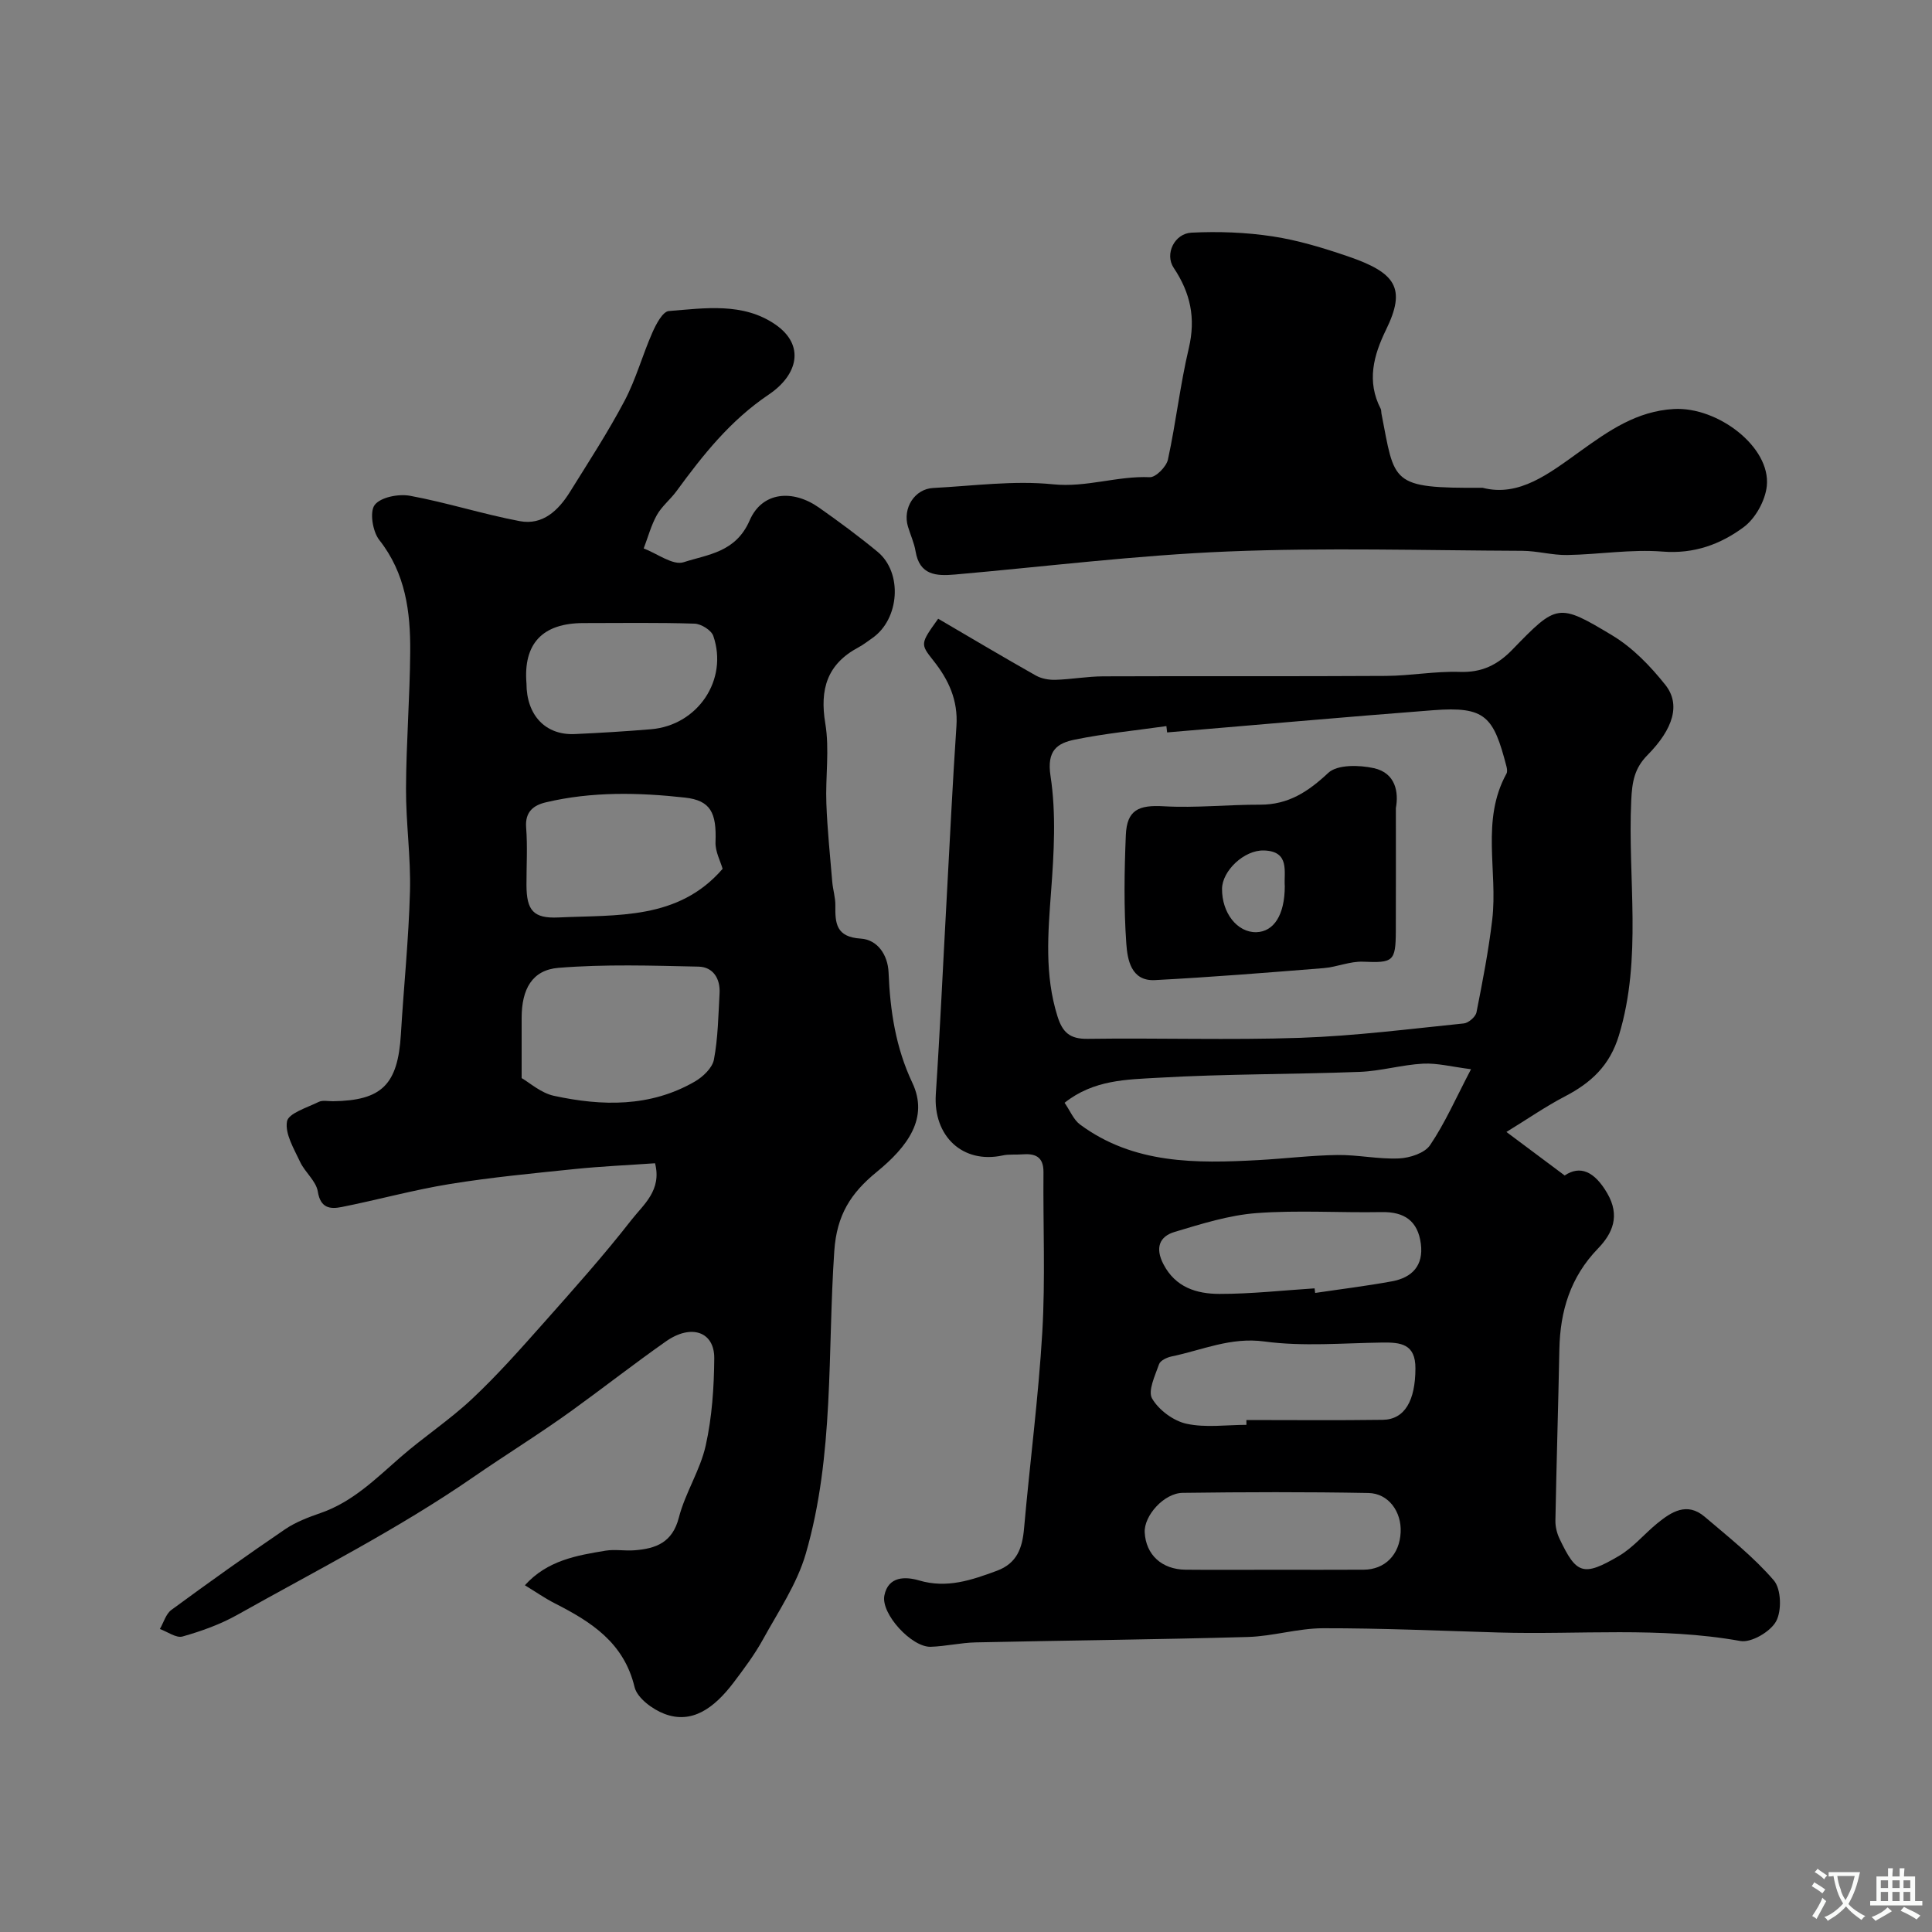 <svg enable-background="new 0 0 400 400" viewBox="0 0 400 400" xmlns="http://www.w3.org/2000/svg"><rect x="0" y="0" width="400" height="400" fill="#808080" stroke="none"/><g fill="#000001"><path d="m135.62 240.84c-5.54.39-11.11.63-16.65 1.2-8.63.89-17.29 1.71-25.85 3.1-7.52 1.22-14.9 3.27-22.38 4.76-2.37.47-4.39.27-4.94-3.2-.35-2.19-2.67-3.99-3.68-6.17-1.26-2.7-3.15-5.79-2.7-8.35.3-1.69 4.17-2.86 6.56-4.04.81-.4 1.97-.13 2.96-.14 10.14-.14 13.43-3.45 14.06-13.86.59-9.87 1.62-19.72 1.88-29.59.19-7.08-.85-14.19-.82-21.29.04-9.45.8-18.9.87-28.35.06-8.23-.95-16.2-6.41-23.12-1.37-1.74-2.03-5.84-.94-7.25 1.24-1.62 4.97-2.33 7.33-1.89 7.64 1.41 15.09 3.81 22.72 5.25 4.75.89 8-2.25 10.37-6.05 3.87-6.22 7.88-12.38 11.3-18.85 2.37-4.48 3.71-9.49 5.77-14.15.75-1.71 2.13-4.34 3.39-4.45 7.49-.6 15.36-1.82 22.05 2.77 6.22 4.27 4.71 10.44-1.35 14.52-8 5.39-13.62 12.51-19.11 20.01-1.26 1.72-3.03 3.11-4.05 4.93-1.2 2.14-1.84 4.6-2.73 6.92 2.79 1.05 6.05 3.57 8.27 2.85 5.04-1.63 10.79-2.02 13.67-8.66 2.59-5.97 8.93-6.46 14.35-2.65 4.14 2.91 8.23 5.93 12.13 9.15 5.24 4.32 4.56 13.95-1.09 17.87-.94.65-1.84 1.37-2.85 1.91-6.48 3.45-8.07 8.64-6.88 15.77.9 5.38.01 11.04.22 16.56.2 5.42.77 10.83 1.22 16.24.14 1.62.66 3.24.64 4.85-.05 3.74.15 6.56 5.27 6.89 3.39.21 5.6 3.29 5.75 7.03.32 7.9 1.47 15.53 4.92 22.82 3.45 7.3-.98 13.23-7.39 18.47-5.39 4.4-8.26 8.93-8.77 16.36-1.43 20.94.03 42.26-5.91 62.7-1.82 6.25-5.68 11.94-8.87 17.74-1.72 3.12-3.89 6.02-6.05 8.88-4.13 5.45-8.71 8.64-14.33 6.51-2.48-.94-5.65-3.29-6.19-5.55-2.21-9.21-8.97-13.5-16.52-17.34-2.01-1.02-3.88-2.33-6.19-3.74 4.64-5.14 10.69-6.17 16.71-7.16 1.95-.32 4 .08 5.99-.08 4.42-.34 7.85-1.59 9.18-6.77 1.31-5.11 4.42-9.79 5.56-14.92 1.31-5.87 1.72-12.03 1.77-18.07.04-5.51-4.78-7.16-9.99-3.5-6.55 4.6-12.86 9.53-19.35 14.23-6.73 4.87-13.84 9.25-20.66 13.96-15.45 10.66-32.35 19.23-48.77 28.45-3.52 1.97-7.43 3.37-11.32 4.47-1.31.37-3.11-.99-4.69-1.55.78-1.34 1.24-3.12 2.39-3.96 7.75-5.69 15.58-11.28 23.53-16.69 2.22-1.51 4.86-2.5 7.42-3.39 6.6-2.3 11.36-7.07 16.45-11.51 4.81-4.2 10.21-7.74 14.85-12.1 5.23-4.91 10.01-10.31 14.78-15.68 6.22-7.01 12.48-14.01 18.24-21.4 2.45-3.14 6.3-6.09 4.86-11.7zm-27.62-17.63c1.64.94 4 3.09 6.7 3.67 9.95 2.15 19.92 2.37 29.13-2.94 1.69-.97 3.65-2.83 3.98-4.56.85-4.49.91-9.14 1.17-13.74.17-3.04-1.35-5.44-4.35-5.51-9.66-.21-19.38-.53-28.99.25-5.48.44-7.63 4.42-7.64 10.33-.01 3.91 0 7.82 0 12.5zm41.61-43.33c-.44-1.56-1.55-3.58-1.47-5.55.23-6.05-1-8.61-6.35-9.2-9.6-1.06-19.26-1.27-28.76.98-2.52.59-4.35 1.92-4.1 5.19.31 3.97.06 7.97.07 11.96.02 5.23 1.42 6.93 6.62 6.69 12.13-.57 24.82.56 33.99-10.07zm-40.61-38.39c0 6.58 3.92 10.76 9.99 10.49 5.27-.24 10.55-.56 15.81-1 9.65-.81 16.02-10.23 12.88-19.32-.41-1.19-2.52-2.5-3.88-2.54-7.66-.25-15.32-.12-22.99-.12-8.48 0-12.49 4.24-11.81 12.49z"/><path d="m194.24 128.1c6.82 3.99 13.47 7.95 20.22 11.76 1.17.66 2.72.93 4.08.89 3.29-.1 6.57-.71 9.86-.72 19.52-.08 39.03.03 58.55-.09 5.1-.03 10.21-1 15.29-.83 4.56.15 7.78-1.42 10.89-4.62 9.21-9.5 9.47-9.68 20.7-2.92 4.2 2.53 7.86 6.33 10.95 10.21 3.22 4.04 1.69 9.11-3.7 14.57-2.68 2.72-3.17 5.47-3.35 9.37-.76 16.2 2.33 32.58-2.55 48.65-1.91 6.3-5.79 9.82-11.2 12.64-3.96 2.06-7.65 4.63-12.09 7.35 4.47 3.34 7.92 5.92 12.06 9.01 3.2-2.16 6.16-.86 8.8 3.66 2.74 4.69 1.12 8.34-1.92 11.48-5.7 5.9-7.82 12.92-7.98 20.85-.23 11.82-.6 23.64-.82 35.47-.02 1.25.31 2.61.85 3.74 3.47 7.29 4.85 7.96 12.3 3.57 2.93-1.72 5.21-4.51 7.88-6.7 2.98-2.44 6.21-4.53 9.88-1.41 4.94 4.21 10.11 8.29 14.31 13.17 1.53 1.78 1.67 6.3.47 8.48-1.18 2.15-5.14 4.48-7.4 4.07-16.66-2.99-33.41-1.27-50.1-1.76-12.1-.36-24.19-.9-36.29-.88-5.2.01-10.38 1.66-15.59 1.81-18.78.53-37.56.71-56.35 1.12-3.1.07-6.19.81-9.3.91-3.93.12-10.34-6.82-9.59-10.62.8-4.03 4.38-3.94 7.18-3.12 5.79 1.71 10.88-.07 16.12-2 4.18-1.55 5.27-4.73 5.62-8.77 1.2-13.57 2.98-27.1 3.78-40.69.64-10.98.14-22.03.24-33.05.03-3.29-1.77-3.92-4.48-3.7-1.32.11-2.69-.06-3.96.22-8.26 1.8-14.42-3.97-13.85-12.68.89-13.39 1.49-26.8 2.23-40.19.66-12.02 1.23-24.04 2.04-36.05.36-5.3-1.62-9.58-4.78-13.54-2.72-3.45-2.72-3.46 1-8.66zm47.4 23.54c-.05-.44-.1-.87-.15-1.31-6.31.9-12.68 1.52-18.92 2.79-3.67.74-5.89 2.24-5.07 7.54 1.19 7.78.71 15.93.12 23.85-.65 8.73-1.37 17.32 1.31 25.88 1.05 3.35 2.55 4.74 6.25 4.69 14.68-.21 29.38.29 44.04-.21 11.31-.39 22.58-1.83 33.85-2.98.97-.1 2.43-1.36 2.62-2.3 1.26-6.36 2.5-12.75 3.26-19.18 1.19-10.05-2.39-20.57 2.95-30.24.21-.38.12-1.01 0-1.48-2.69-10.38-4.35-12.47-15.15-11.65-18.39 1.41-36.75 3.06-55.11 4.6zm62.92 69.73c-3.96-.5-6.97-1.3-9.93-1.15-4.38.23-8.72 1.53-13.1 1.7-13.92.53-27.87.41-41.77 1.22-6.44.37-13.33.39-19.35 5.18 1.17 1.69 1.87 3.52 3.2 4.5 11.14 8.23 24.03 8.07 36.99 7.36 5.42-.3 10.84-.97 16.26-1.05 4.26-.06 8.54.9 12.79.71 2.24-.1 5.32-1.1 6.43-2.75 3.07-4.53 5.29-9.62 8.48-15.72zm-46.5 73.63c0-.33 0-.67-.01-1 9.4 0 18.81.09 28.21-.04 4.6-.06 6.77-3.99 6.79-10.64.02-5.09-3.03-5.41-6.88-5.36-8.14.11-16.39.86-24.38-.22-7.01-.95-12.89 1.79-19.24 3.1-.96.2-2.32.84-2.58 1.6-.81 2.34-2.36 5.52-1.44 7.11 1.38 2.38 4.41 4.63 7.11 5.22 3.98.87 8.27.23 12.42.23zm5.84 30c6.14 0 12.29.03 18.43-.01 4.43-.03 7.44-3.12 7.66-7.74.21-4.25-2.5-8.07-6.68-8.14-12.81-.24-25.63-.2-38.45-.03-3.9.05-8.04 4.77-7.86 8.19.24 4.61 3.52 7.67 8.46 7.72 6.15.06 12.3.01 18.44.01zm8.27-58.26c.04.32.08.63.12.95 5.31-.79 10.65-1.44 15.92-2.41 4.15-.77 6.55-3.26 5.96-7.78-.62-4.72-3.4-6.64-8.13-6.55-8.63.16-17.31-.43-25.89.21-5.72.43-11.39 2.23-16.94 3.89-3.21.95-4.06 3.34-2.35 6.66 2.5 4.85 6.91 6.17 11.6 6.18 6.57.01 13.14-.73 19.71-1.15z"/><path d="m306.95 100.99c7.59 1.97 13.81-2.97 20.32-7.64 5.79-4.15 11.61-8.25 19.31-8.67 9.07-.49 20.04 7.86 19.22 15.92-.31 3.04-2.35 6.73-4.79 8.54-4.78 3.54-10.26 5.58-16.77 5.06-6.53-.52-13.18.6-19.77.71-3.09.05-6.19-.85-9.29-.87-20.33-.08-40.68-.69-60.97.14-18.86.77-37.66 3.11-56.49 4.77-3.89.34-7.34.15-8.16-4.81-.29-1.75-1.07-3.41-1.58-5.12-1.14-3.81 1.38-7.8 5.24-7.99 8.28-.43 16.65-1.59 24.82-.76 6.91.7 13.28-1.77 20.01-1.47 1.24.05 3.44-2.17 3.76-3.66 1.66-7.64 2.52-15.45 4.32-23.05 1.46-6.21.36-11.42-3.13-16.64-1.91-2.86.17-7.1 3.67-7.28 5.59-.28 11.29-.07 16.81.77 5.27.8 10.48 2.39 15.55 4.12 10.02 3.42 12.14 6.62 7.93 15.22-2.59 5.31-4.04 10.68-1.1 16.36.14.28.09.65.15.97 2.83 14.41 1.69 15.5 20.94 15.38z"/><path d="m289 167.29c0 9.07.02 17.25-.01 25.43-.02 6.39-.56 6.65-6.79 6.39-2.7-.11-5.42 1.11-8.16 1.33-11.63.93-23.27 1.87-34.92 2.48-4.97.26-5.7-4.29-5.93-7.56-.53-7.45-.41-14.97-.1-22.45.22-5.24 2.66-6.28 7.85-5.98 6.63.38 13.31-.35 19.97-.33 5.83.01 9.92-2.68 14.09-6.58 1.88-1.76 6.43-1.65 9.45-.98 4.53 1.01 5.15 5.02 4.55 8.25zm-23 16.2c-.22-2.93 1.13-7.25-4.32-7.41-4.13-.12-8.64 4.25-8.67 7.93-.04 5.02 3.16 9.08 7.1 8.99 3.64-.1 5.88-3.59 5.89-9.51z"/></g><path d="m377.9 391.2c-.2.3-.4.5-.6.8-.7-.6-1.4-1-2.2-1.5.2-.3.4-.5.5-.8.6.4 1.4.8 2.3 1.5zm-1.8 6.1c-.2-.2-.5-.4-.9-.6.4-.6.8-1.2 1.2-1.9s.7-1.3.9-1.9c.3.3.5.5.8.7-.7 1.3-1.4 2.6-2 3.7zm2.2-9c-.3.3-.5.5-.6.8-.6-.6-1.3-1.1-2-1.5.3-.3.5-.5.6-.7.6.5 1.3.9 2 1.4zm.3.2v-.9h2 4.5c-.3 1.3-.6 2.5-1 3.6s-.9 2.1-1.4 3c.4.5 1 1 1.6 1.4s1.2.8 1.9 1.1c-.3.2-.5.4-.8.8-.4-.3-1-.7-1.6-1.2s-1.2-1.1-1.6-1.6c-.5.6-1.1 1.1-1.7 1.6s-1.4.9-2.1 1.4c-.1-.3-.3-.5-.7-.8.6-.2 1.2-.5 1.9-1s1.4-1.1 2-1.8c-.5-.8-.9-1.6-1.2-2.5s-.6-2-.8-3.2c-.4.1-.7.1-1 .1zm2.5 2.7c.2 1 .7 1.7 1 2.2.3-.5.6-1.1 1-2s.6-1.9.9-3h-3.2-.4c.1.9.3 1.8.7 2.8z" fill="#fafbfa"/><path d="m396.5 388.5v1.5 3.6h1.5v.9c-.4 0-1 0-1.7 0h-7.9c-.5 0-.9 0-1.2 0v-.9h1.3v-3.5c0-.7 0-1.2 0-1.6h2.4c0-.8 0-1.4 0-1.7h1c0 .3-.1.8-.1 1.7h1.5c0-.8 0-1.4 0-1.7h1c0 .3-.1.9-.1 1.7zm-8.2 9.2c-.2-.3-.5-.5-.8-.8.8-.3 1.4-.6 1.9-.9s1-.7 1.4-1.1c.3.3.6.5.9.8-1.6 1-2.8 1.6-3.4 2zm2.6-6.8v-1.6h-1.5v1.6zm0 2.7v-1.9h-1.5v1.9zm2.4-2.7v-1.6h-1.5v1.6zm0 2.7v-1.9h-1.5v1.9zm.2 2 .7-.8c.4.2.9.5 1.6.8s1.3.7 1.8 1c-.3.3-.5.5-.8.8-.4-.3-1.5-1-3.3-1.8zm2-4.7v-1.6h-1.4v1.6zm0 2.7v-1.9h-1.4v1.9z" fill="#fafbfa"/></svg>